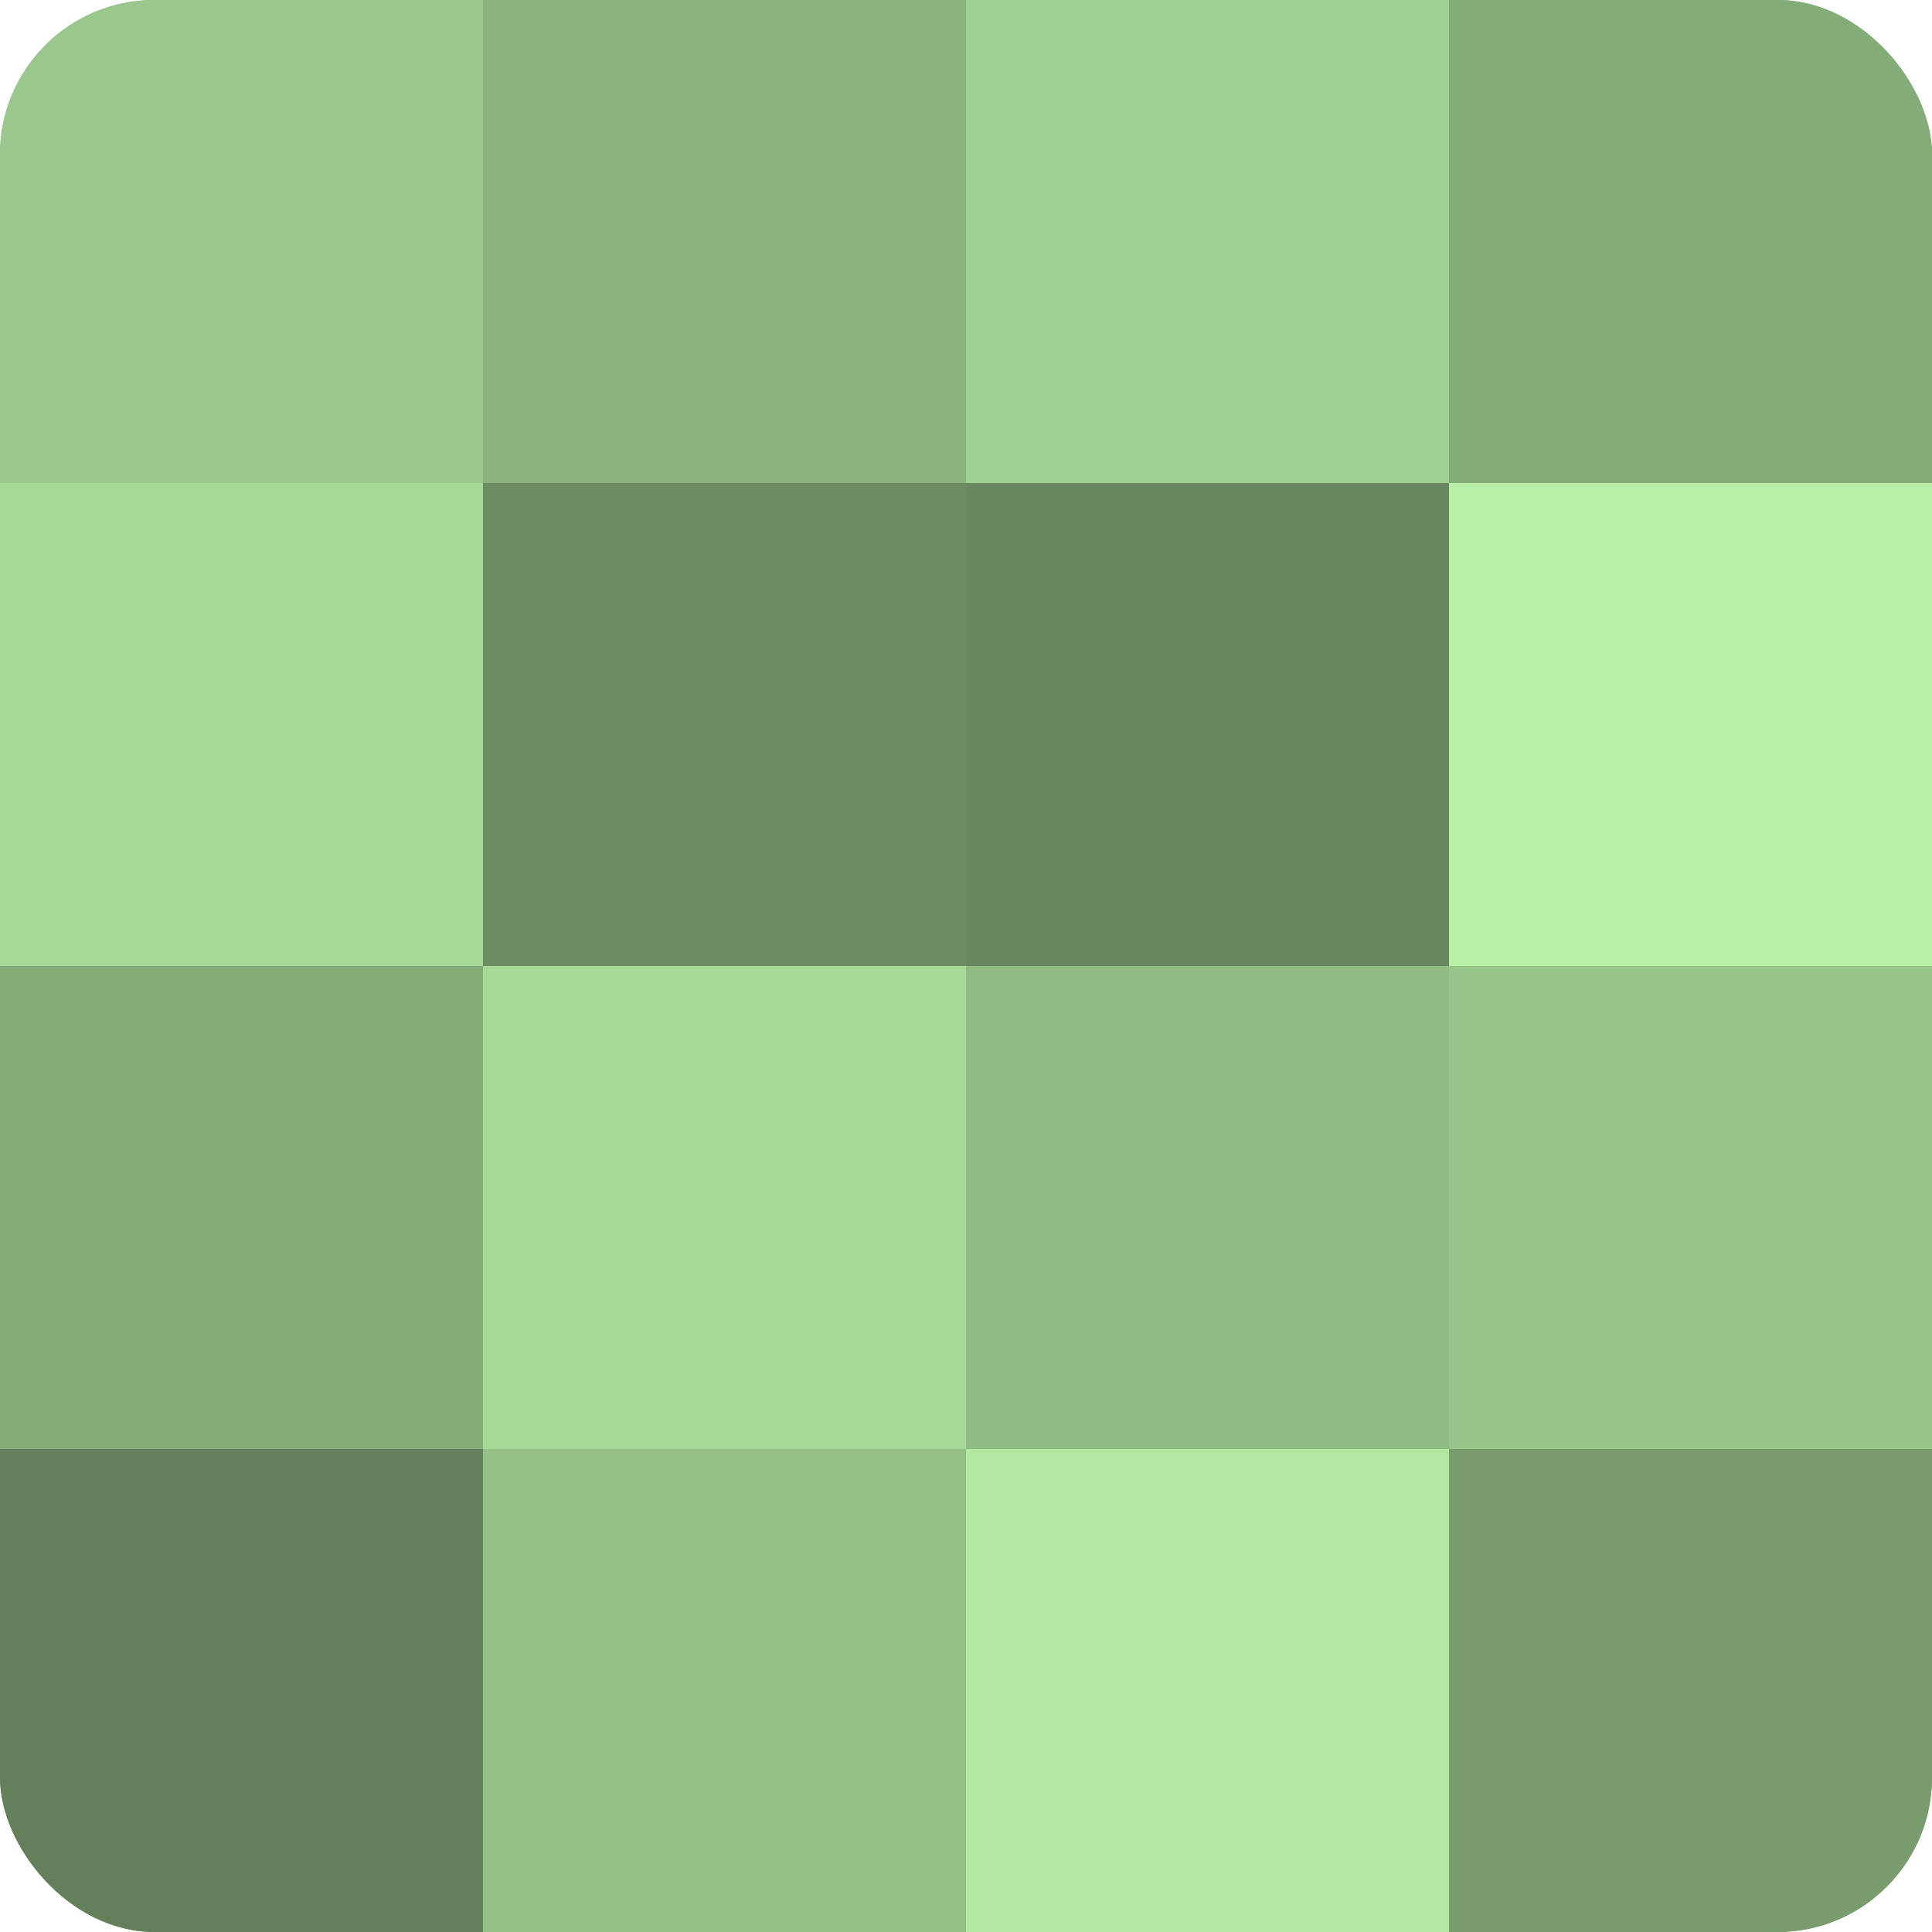 <?xml version="1.0" encoding="UTF-8"?>
<svg xmlns="http://www.w3.org/2000/svg" width="60" height="60" viewBox="0 0 100 100" preserveAspectRatio="xMidYMid meet"><defs><clipPath id="c" width="100" height="100"><rect width="100" height="100" rx="8" ry="8"/></clipPath></defs><g clip-path="url(#c)"><rect width="100" height="100" fill="#7ba070"/><rect width="25" height="25" fill="#9ac88c"/><rect y="25" width="25" height="25" fill="#a6d897"/><rect y="50" width="25" height="25" fill="#84ac78"/><rect y="75" width="25" height="25" fill="#63805a"/><rect x="25" width="25" height="25" fill="#8bb47e"/><rect x="25" y="25" width="25" height="25" fill="#6c8c62"/><rect x="25" y="50" width="25" height="25" fill="#a6d897"/><rect x="25" y="75" width="25" height="25" fill="#94c086"/><rect x="50" width="25" height="25" fill="#a0d092"/><rect x="50" y="25" width="25" height="25" fill="#69885f"/><rect x="50" y="50" width="25" height="25" fill="#91bc84"/><rect x="50" y="75" width="25" height="25" fill="#b2e8a2"/><rect x="75" width="25" height="25" fill="#84ac78"/><rect x="75" y="25" width="25" height="25" fill="#b9f0a8"/><rect x="75" y="50" width="25" height="25" fill="#97c489"/><rect x="75" y="75" width="25" height="25" fill="#789c6d"/></g></svg>
